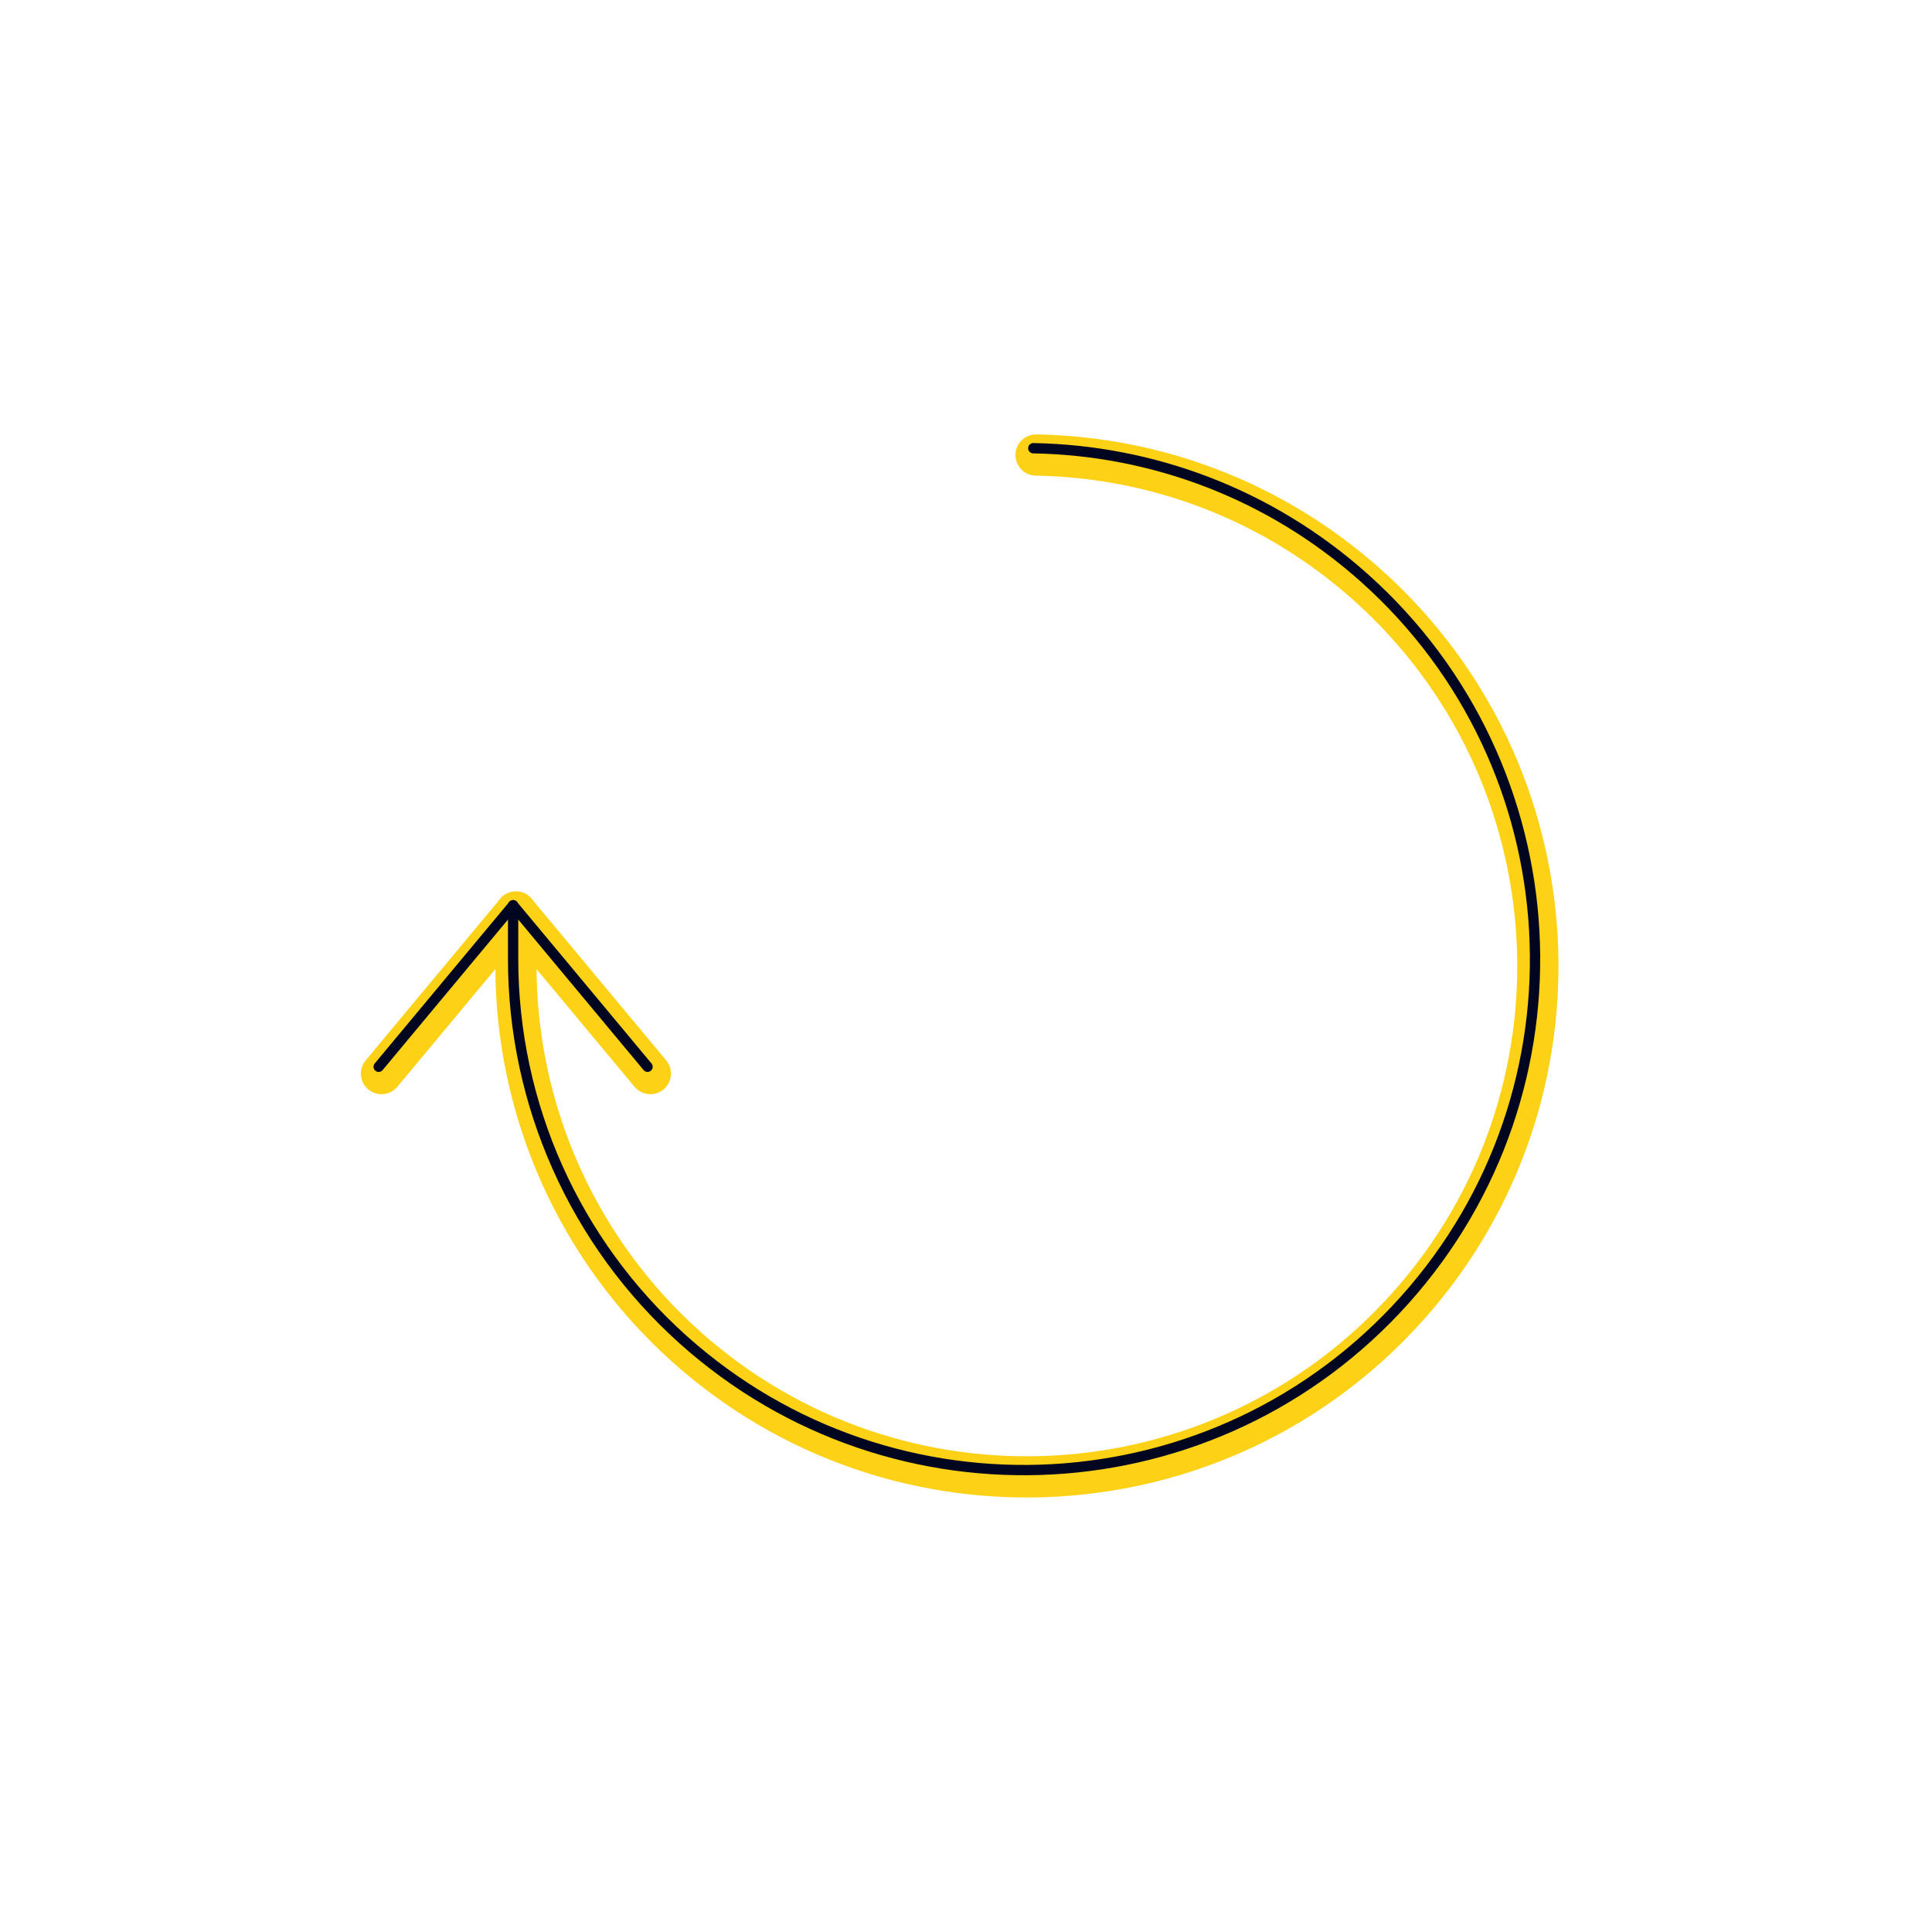 <svg width="750" height="750" viewBox="0 0 750 750" fill="none" xmlns="http://www.w3.org/2000/svg">
<rect x="0" y="0" width="750" height="750" fill="#808080" stroke="none"/>
<g clip-path="url(#clip0_2568_1794)">
<path d="M750 0H0V750H750V0Z" fill="white"/>
<path d="M200.289 354.035V374.942C200.289 431.406 224.349 485.173 266.416 522.816C348.057 595.863 473.445 588.843 546.49 507.199C619.535 425.556 612.516 300.166 530.874 227.119C493.968 194.098 448.122 177.439 402.213 176.639" stroke="#FCD116" stroke-width="16" stroke-linecap="round" stroke-linejoin="round"/>
<path d="M252.475 416.772L200.286 354.103L148.096 416.772" stroke="#FCD116" stroke-width="16" stroke-linecap="round" stroke-linejoin="round"/>
<path d="M199.192 351.397V372.303C199.192 428.767 223.253 482.535 265.32 520.177C346.961 593.224 472.349 586.204 545.394 504.561C618.439 422.917 611.419 297.527 529.778 224.48C492.872 191.46 447.026 174.801 401.117 174" stroke="#000520" stroke-width="4" stroke-linecap="round" stroke-linejoin="round"/>
<path d="M251.379 414.123L199.19 351.453L147 414.123" stroke="#000520" stroke-width="4" stroke-linecap="round" stroke-linejoin="round"/>
</g>
<defs>
<clipPath id="clip0_2568_1794">
<rect width="750" height="750" fill="white"/>
</clipPath>
</defs>
</svg>

